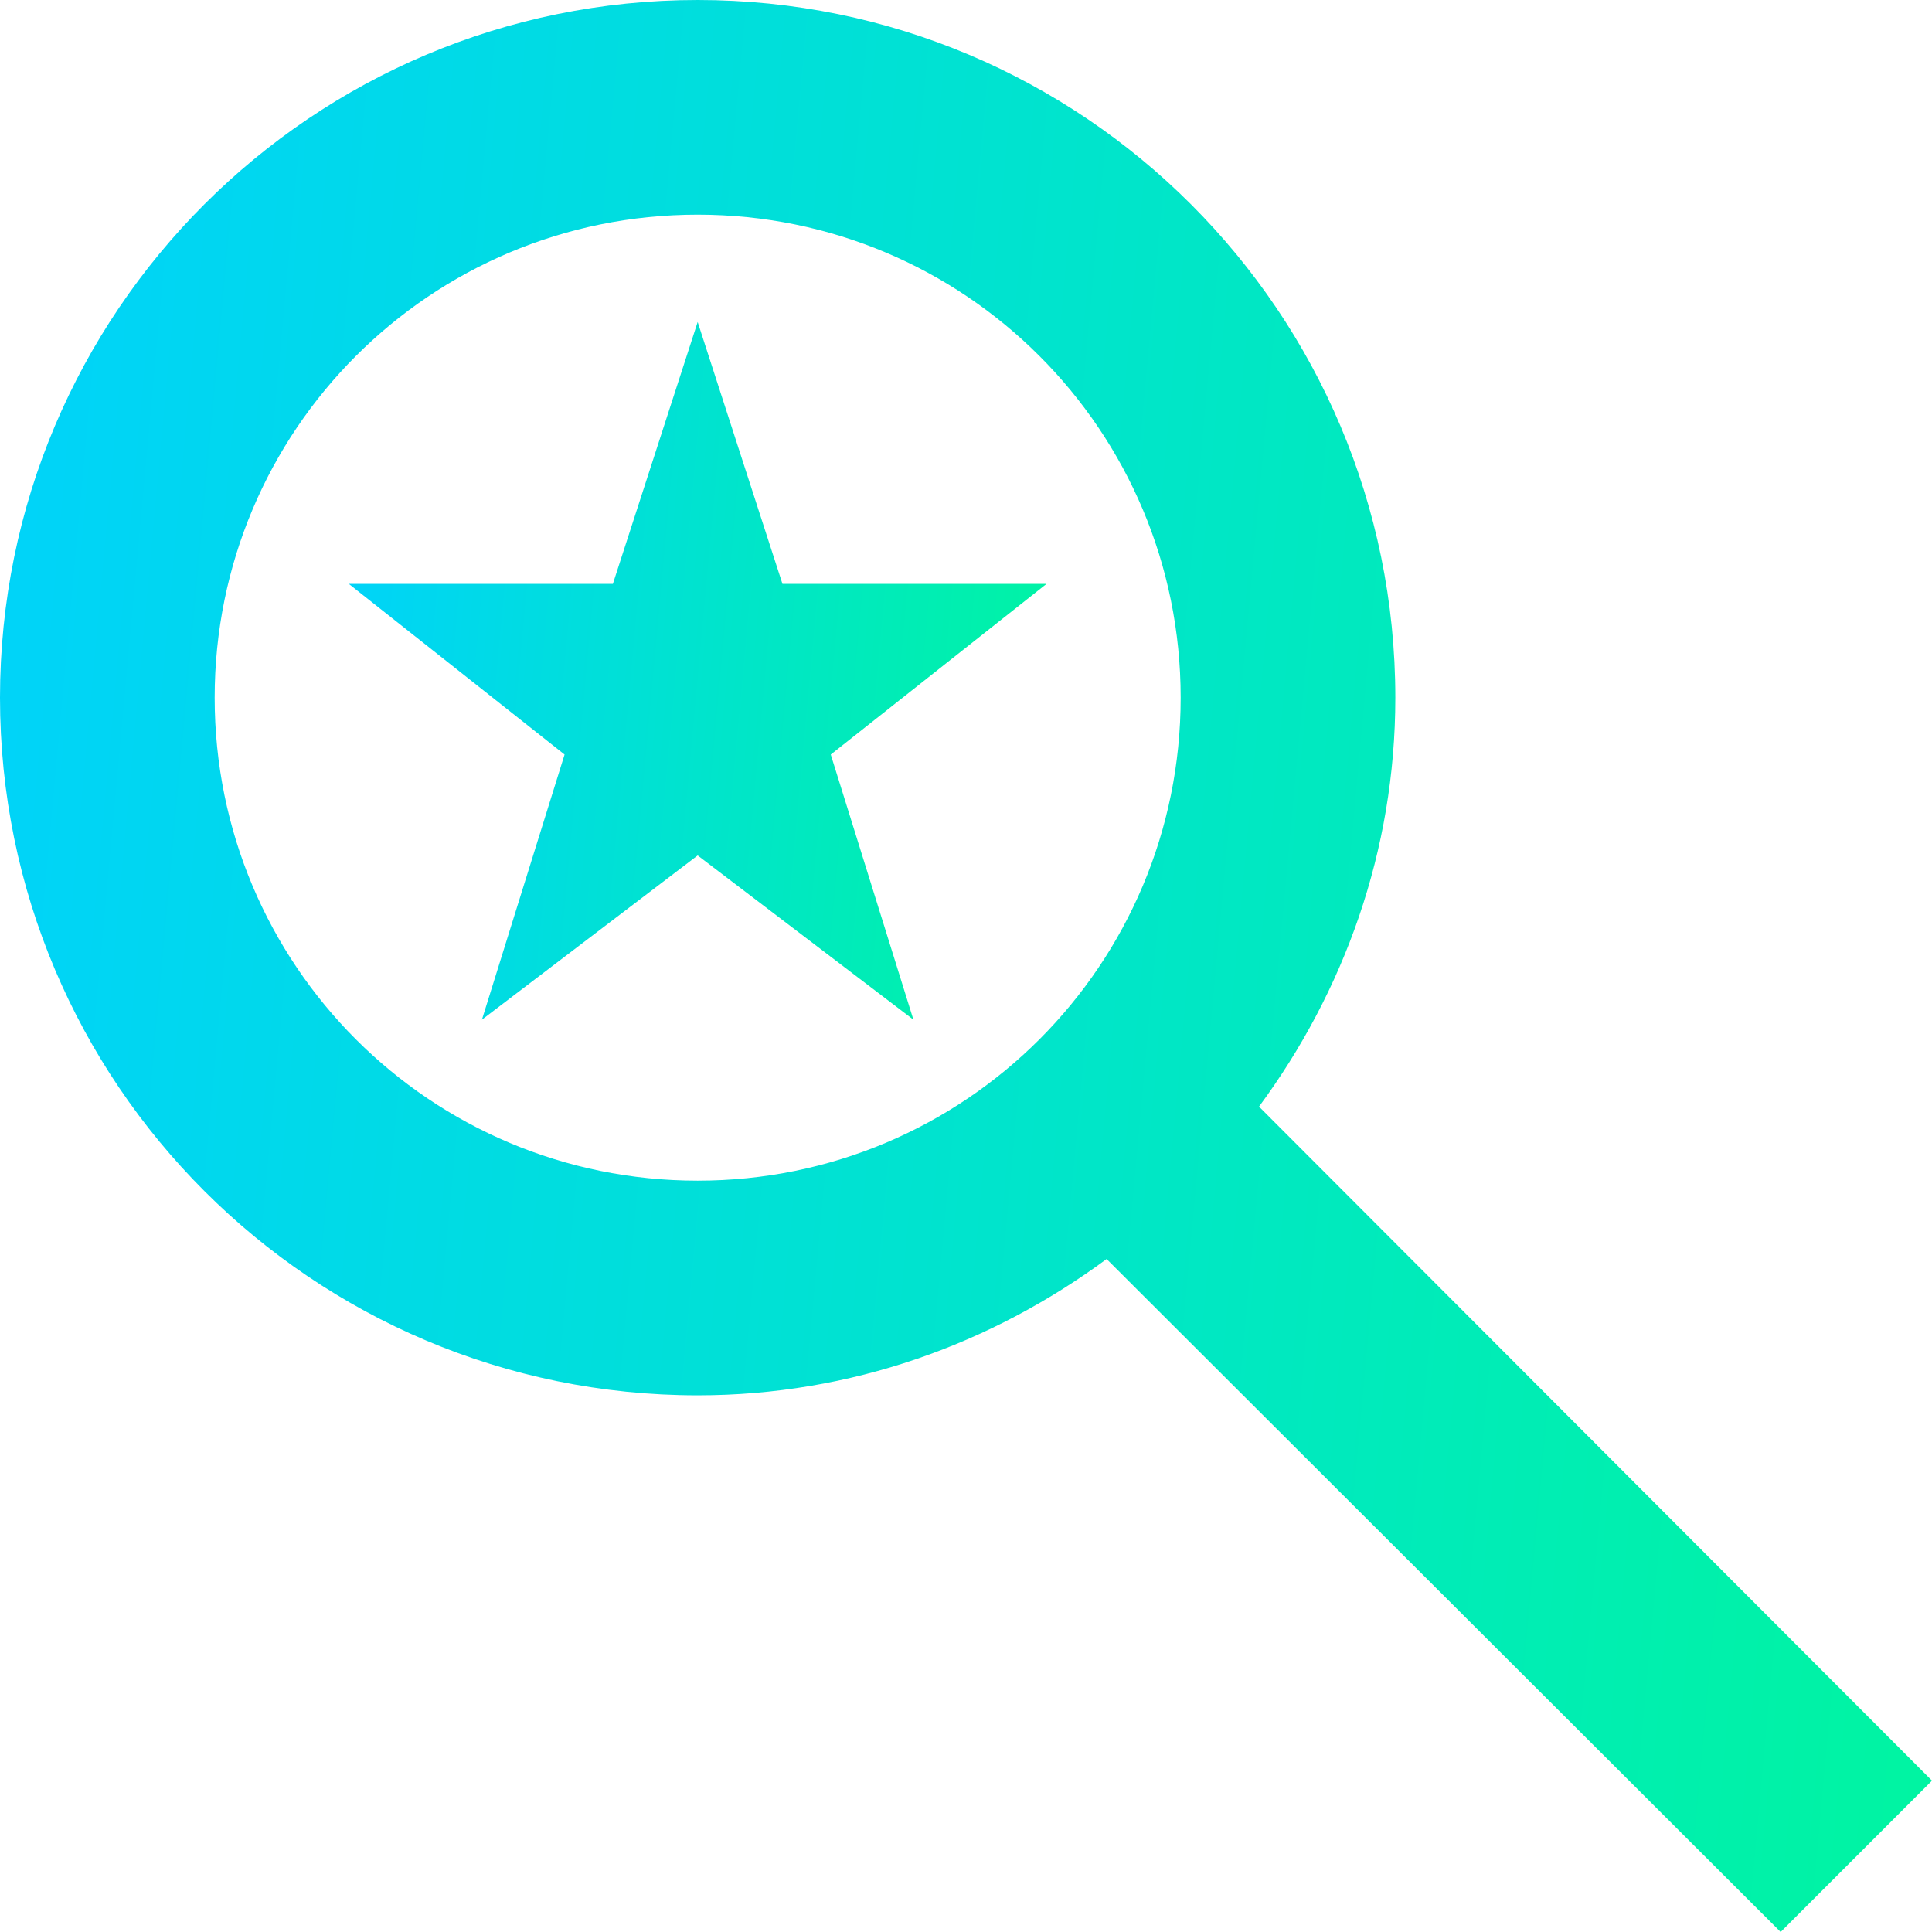 <svg width="36" height="36" viewBox="0 0 36 36" fill="none" xmlns="http://www.w3.org/2000/svg">
<path d="M23.46 20.62C25.04 18.48 26 15.86 26 13C26 5.82 20.18 0 13 0C5.82 0 0 5.82 0 13C0 20.18 5.82 26 13 26C15.86 26 18.48 25.04 20.62 23.46L33.18 36L36 33.18L23.46 20.62ZM13 22C8.02 22 4 17.98 4 13C4 8.02 8.02 4 13 4C17.98 4 22 8.02 22 13C22 17.98 17.98 22 13 22Z" fill="url(#paint0_linear_6345_8980)"/>
<path d="M14.58 10.88L13 6L11.42 10.88H6.5L10.52 14.06L8.98 19L13 15.94L17.02 19L15.48 14.06L19.5 10.88H14.58Z" fill="url(#paint1_linear_6345_8980)"/>
<defs>
<linearGradient id="paint0_linear_6345_8980" x1="3.871" y1="-60.75" x2="56.601" y2="-55.917" gradientUnits="userSpaceOnUse">
<stop stop-color="#00D1FF"/>
<stop offset="1" stop-color="#00FF85"/>
</linearGradient>
<linearGradient id="paint1_linear_6345_8980" x1="7.898" y1="-15.938" x2="26.939" y2="-14.192" gradientUnits="userSpaceOnUse">
<stop stop-color="#00D1FF"/>
<stop offset="1" stop-color="#00FF85"/>
</linearGradient>
</defs>
</svg>
